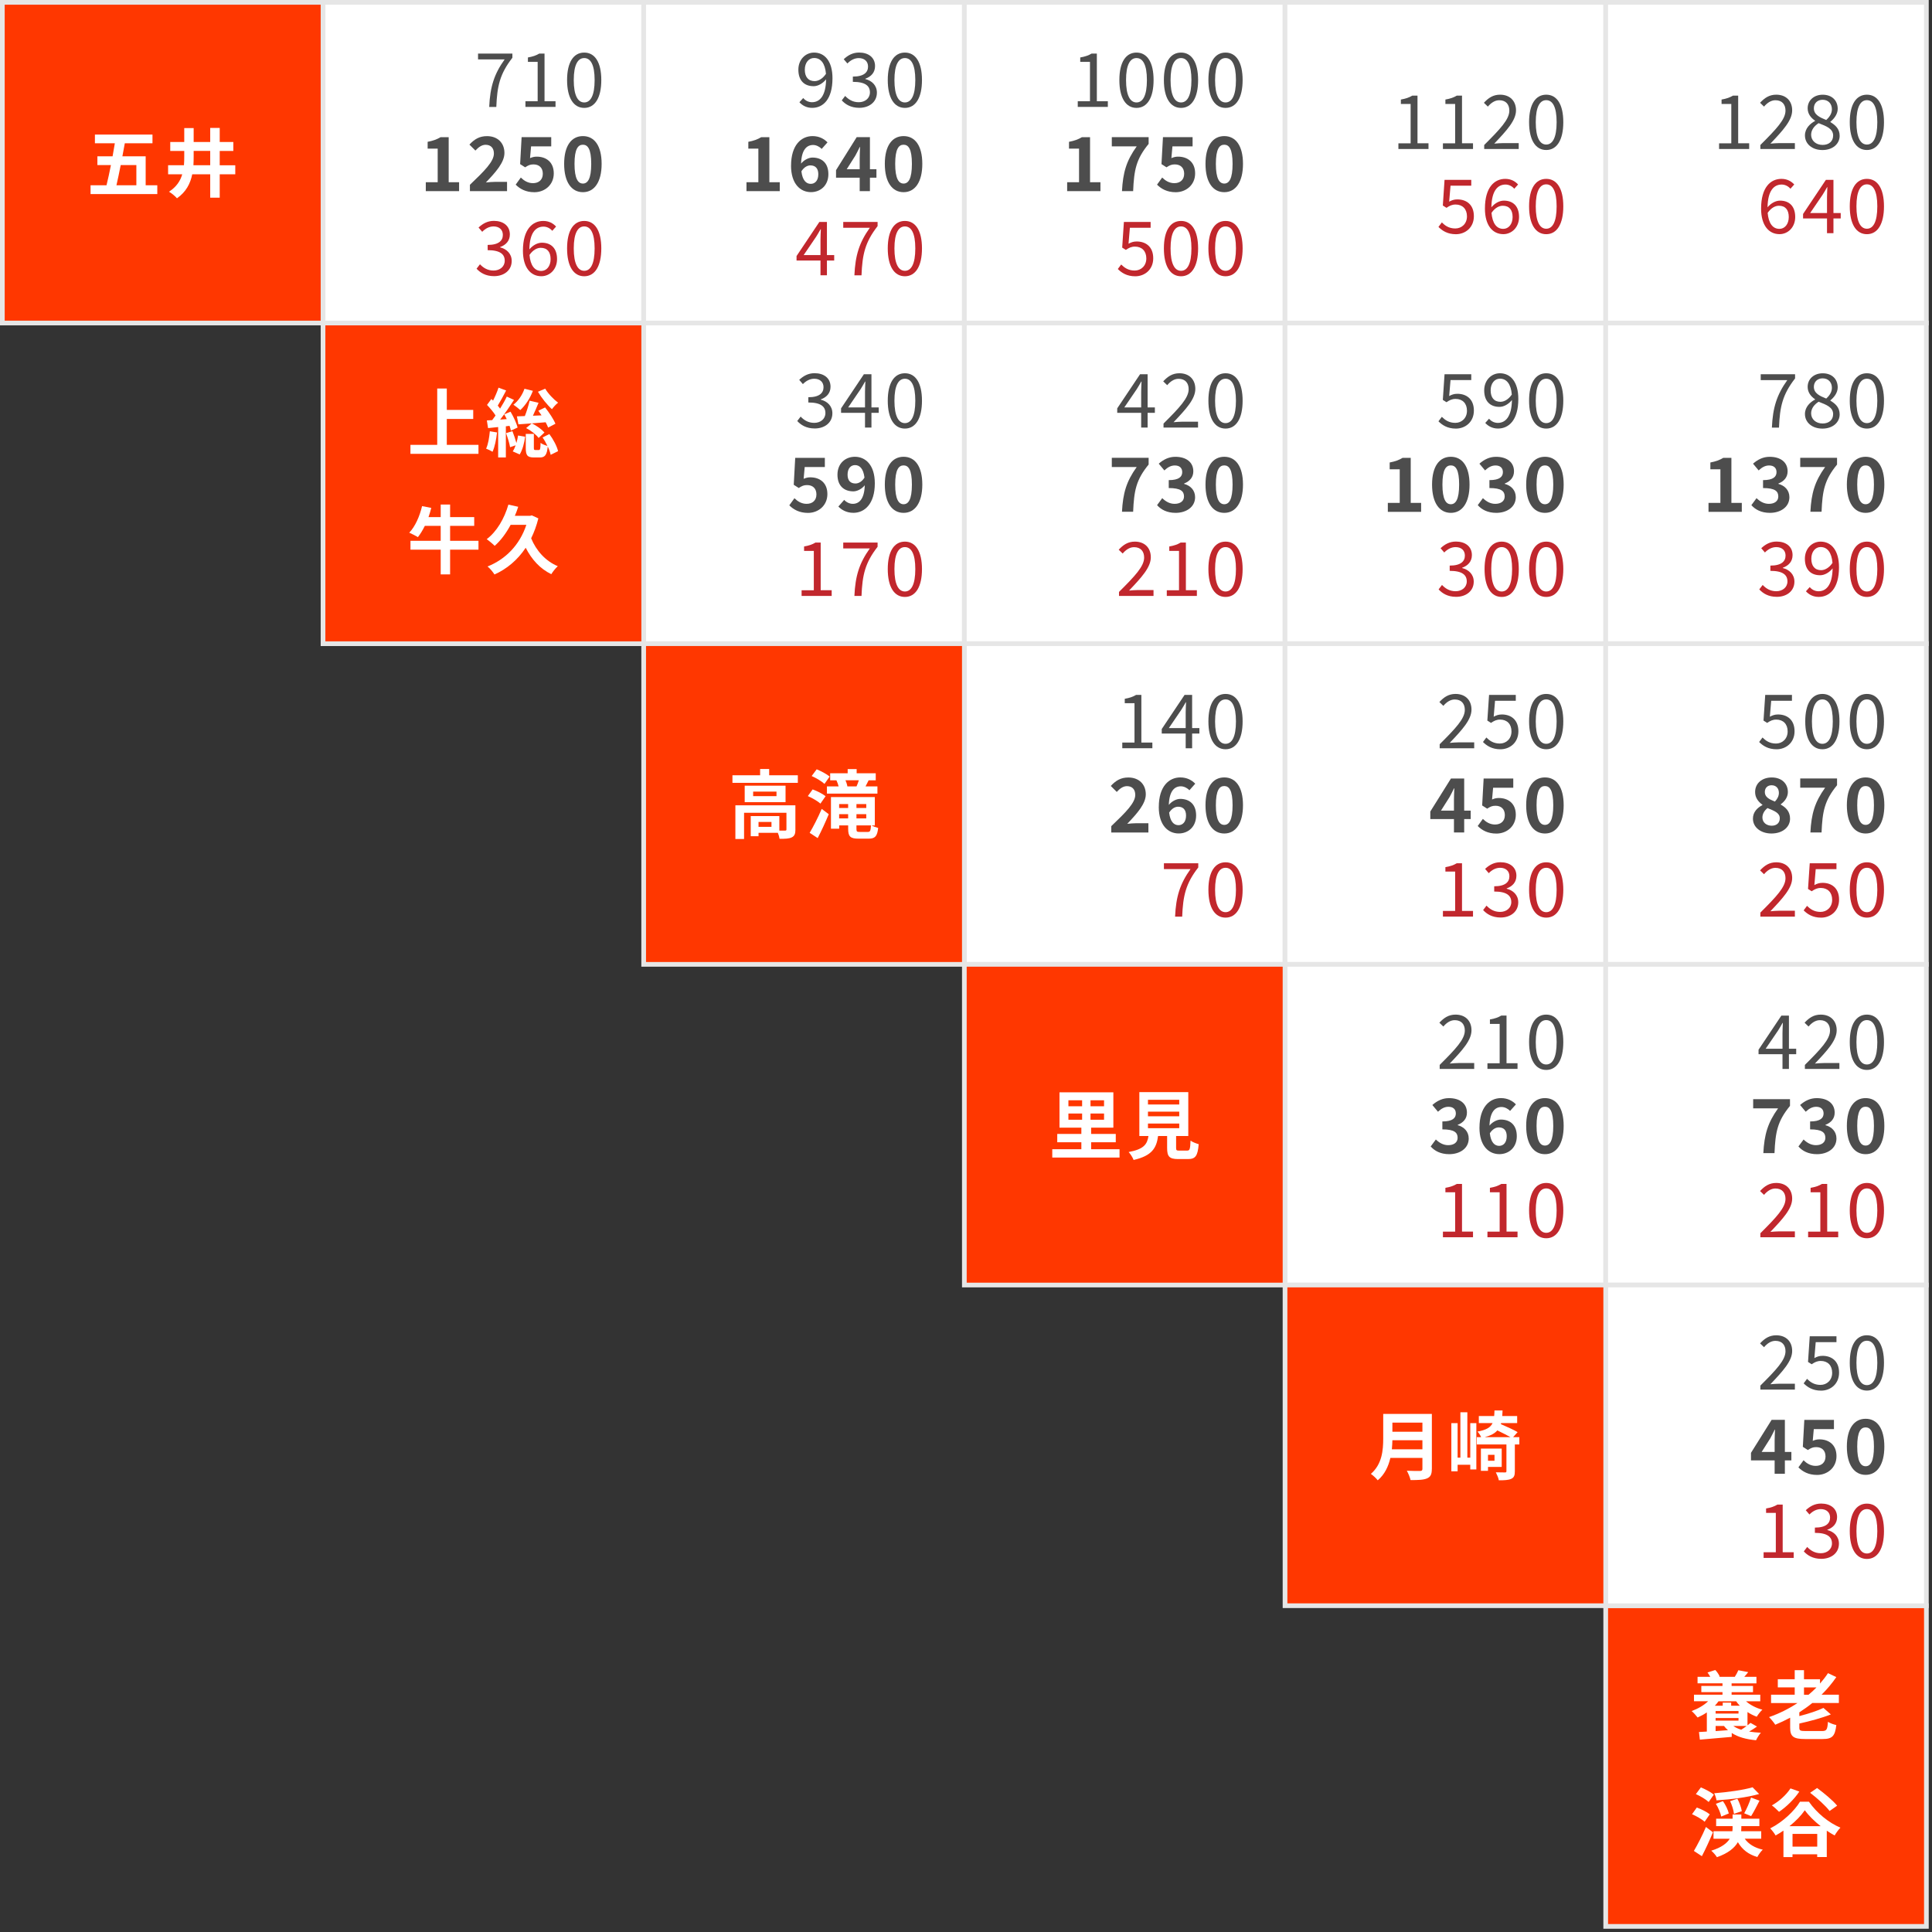 <?xml version="1.0" encoding="UTF-8"?><svg id="svg" xmlns="http://www.w3.org/2000/svg" width="585" height="585" viewBox="0 0 585 585"><rect x="0" y="0" width="585" height="585" fill="#333333" stroke="none"/><defs><style>.cls-1,.cls-2{fill:#fff;}.cls-3{fill:#c1272d;}.cls-4{fill:#4d4d4d;}.cls-5{fill:#ff3700;}.cls-5,.cls-2{stroke:#e6e6e6;stroke-miterlimit:10;stroke-width:1.42px;}</style></defs><rect class="cls-2" x="97.81" y=".71" width="97.1" height="97.1"/><rect class="cls-2" x="194.9" y=".71" width="97.1" height="97.1"/><rect class="cls-2" x="292" y=".71" width="97.1" height="97.1"/><rect class="cls-2" x="389.1" y=".71" width="97.1" height="97.1"/><rect class="cls-2" x="486.2" y=".71" width="97.1" height="97.1"/><g><path class="cls-4" d="m152.79,17.99h-8.04v-1.77h10.4v1.27c-3.81,4.89-4.62,8.59-4.87,14.89h-2.15c.27-6.1,1.5-9.95,4.67-14.39Z"/><path class="cls-4" d="m159.11,30.66h3.69v-11.92h-2.95v-1.34c1.47-.25,2.54-.63,3.44-1.18h1.59v14.43h3.33v1.72h-9.11v-1.72Z"/><path class="cls-4" d="m171.71,24.24c0-5.42,1.97-8.32,5.19-8.32s5.17,2.92,5.17,8.32-1.95,8.43-5.17,8.43-5.19-3.01-5.19-8.43Zm8.34,0c0-4.74-1.27-6.66-3.15-6.66s-3.17,1.93-3.17,6.66,1.27,6.78,3.17,6.78,3.15-2.04,3.15-6.78Z"/><path class="cls-4" d="m128.93,55.17h3.6v-10.17h-3.04v-2.06c1.68-.32,2.83-.75,3.9-1.4h2.47v13.64h3.15v2.7h-10.08v-2.7Z"/><path class="cls-4" d="m142.3,55.94c4.37-4.17,7.25-7.02,7.25-9.45,0-1.65-.91-2.65-2.52-2.65-1.22,0-2.22.82-3.08,1.75l-1.81-1.81c1.54-1.65,3.04-2.56,5.32-2.56,3.17,0,5.28,2.02,5.28,5.1,0,2.86-2.63,5.8-5.62,8.93.84-.09,1.95-.18,2.74-.18h3.67v2.81h-11.24v-1.93Z"/><path class="cls-4" d="m156.16,55.89l1.54-2.13c.95.93,2.13,1.7,3.69,1.7,1.75,0,2.97-1.02,2.97-2.85s-1.13-2.83-2.83-2.83c-1,0-1.54.25-2.52.88l-1.52-.97.45-8.16h8.97v2.79h-6.1l-.32,3.56c.68-.29,1.25-.45,2.02-.45,2.81,0,5.17,1.59,5.17,5.08s-2.76,5.69-5.87,5.69c-2.65,0-4.42-1.04-5.66-2.29Z"/><path class="cls-4" d="m170.82,49.62c0-5.53,2.24-8.41,5.69-8.41s5.66,2.9,5.66,8.41-2.22,8.57-5.66,8.57-5.69-3.01-5.69-8.57Zm8.2,0c0-4.53-1.06-5.8-2.52-5.8s-2.54,1.27-2.54,5.8,1.09,5.96,2.54,5.96,2.52-1.4,2.52-5.96Z"/><path class="cls-3" d="m144.29,81.38l1.04-1.36c.97,1.02,2.24,1.9,4.12,1.9s3.38-1.16,3.38-2.97c0-1.93-1.34-3.2-5.17-3.2v-1.59c3.42,0,4.6-1.34,4.6-3.04,0-1.56-1.09-2.56-2.81-2.56-1.34,0-2.52.68-3.44,1.63l-1.11-1.29c1.25-1.18,2.72-2.02,4.65-2.02,2.79,0,4.83,1.47,4.83,4.1,0,1.95-1.2,3.2-2.95,3.83v.09c1.95.48,3.51,1.9,3.51,4.12,0,2.88-2.38,4.6-5.33,4.6-2.61,0-4.24-1.09-5.32-2.27Z"/><path class="cls-3" d="m158.34,75.9c0-6.5,2.92-9,6.16-9,1.72,0,2.97.72,3.88,1.7l-1.16,1.29c-.66-.79-1.65-1.27-2.65-1.27-2.29,0-4.19,1.75-4.28,6.89,1.04-1.25,2.47-2.02,3.78-2.02,2.79,0,4.6,1.68,4.6,4.96,0,3.1-2.18,5.19-4.76,5.19-3.19,0-5.57-2.58-5.57-7.75Zm1.99,1.29c.27,3.15,1.52,4.85,3.56,4.85,1.61,0,2.83-1.43,2.83-3.58s-1-3.42-2.99-3.42c-1.04,0-2.31.57-3.4,2.15Z"/><path class="cls-3" d="m171.71,75.22c0-5.42,1.97-8.32,5.19-8.32s5.17,2.92,5.17,8.32-1.95,8.43-5.17,8.43-5.19-3.01-5.19-8.43Zm8.34,0c0-4.74-1.27-6.66-3.15-6.66s-3.17,1.93-3.17,6.66,1.27,6.78,3.17,6.78,3.15-2.04,3.15-6.78Z"/></g><g><path class="cls-4" d="m242.05,30.97l1.16-1.29c.63.79,1.63,1.27,2.65,1.27,2.27,0,4.19-1.77,4.28-6.93-1.04,1.29-2.47,2.08-3.78,2.08-2.81,0-4.62-1.7-4.62-5.01,0-3.08,2.18-5.17,4.76-5.17,3.19,0,5.57,2.58,5.57,7.77,0,6.48-2.92,8.97-6.14,8.97-1.72,0-2.99-.73-3.87-1.7Zm4.65-6.41c1.04,0,2.36-.66,3.4-2.2-.27-3.13-1.54-4.8-3.6-4.8-1.59,0-2.81,1.41-2.81,3.54s1,3.47,3.01,3.47Z"/><path class="cls-4" d="m254.87,30.41l1.04-1.36c.97,1.02,2.24,1.9,4.12,1.9s3.38-1.16,3.38-2.97c0-1.93-1.34-3.2-5.17-3.2v-1.59c3.42,0,4.6-1.34,4.6-3.04,0-1.56-1.09-2.56-2.81-2.56-1.34,0-2.52.68-3.44,1.63l-1.11-1.29c1.25-1.18,2.72-2.02,4.65-2.02,2.79,0,4.83,1.47,4.83,4.1,0,1.95-1.2,3.2-2.95,3.83v.09c1.95.48,3.51,1.9,3.51,4.12,0,2.88-2.38,4.6-5.33,4.6-2.61,0-4.24-1.09-5.32-2.27Z"/><path class="cls-4" d="m268.81,24.24c0-5.42,1.97-8.32,5.19-8.32s5.17,2.92,5.17,8.32-1.95,8.43-5.17,8.43-5.19-3.01-5.19-8.43Zm8.34,0c0-4.74-1.27-6.66-3.15-6.66s-3.17,1.93-3.17,6.66,1.27,6.78,3.17,6.78,3.15-2.04,3.15-6.78Z"/><path class="cls-4" d="m226.03,55.17h3.6v-10.17h-3.04v-2.06c1.68-.32,2.83-.75,3.9-1.4h2.47v13.64h3.15v2.7h-10.08v-2.7Z"/><path class="cls-4" d="m239.53,50.14c0-6.23,3.1-8.93,6.5-8.93,2.04,0,3.53.86,4.53,1.9l-1.77,1.99c-.59-.66-1.61-1.2-2.58-1.2-1.93,0-3.51,1.43-3.65,5.64.93-1.16,2.36-1.83,3.44-1.83,2.81,0,4.83,1.61,4.83,5.03s-2.4,5.44-5.28,5.44c-3.17,0-6.03-2.45-6.03-8.04Zm3.13,1.72c.32,2.76,1.45,3.81,2.83,3.81,1.27,0,2.29-.97,2.29-2.92,0-1.83-.95-2.67-2.4-2.67-.86,0-1.88.48-2.72,1.79Z"/><path class="cls-4" d="m260.31,53.81h-7.16v-2.29l6.25-9.99h4.01v9.72h1.97v2.56h-1.97v4.06h-3.1v-4.06Zm0-2.56v-3.26c0-.97.07-2.51.11-3.49h-.09c-.41.88-.86,1.72-1.34,2.63l-2.61,4.12h3.92Z"/><path class="cls-4" d="m267.92,49.62c0-5.53,2.24-8.41,5.69-8.41s5.66,2.9,5.66,8.41-2.22,8.57-5.66,8.57-5.69-3.01-5.69-8.57Zm8.2,0c0-4.53-1.06-5.8-2.52-5.8s-2.54,1.27-2.54,5.8,1.09,5.96,2.54,5.96,2.52-1.4,2.52-5.96Z"/><path class="cls-3" d="m248.44,78.89h-7.25v-1.36l6.91-10.33h2.29v10.04h2.2v1.65h-2.2v4.46h-1.95v-4.46Zm0-1.65v-4.74c0-.84.07-2.22.11-3.08h-.09c-.41.77-.86,1.47-1.34,2.27l-3.78,5.55h5.1Z"/><path class="cls-3" d="m263.37,68.97h-8.04v-1.77h10.4v1.27c-3.81,4.89-4.62,8.59-4.87,14.89h-2.15c.27-6.1,1.5-9.95,4.67-14.39Z"/><path class="cls-3" d="m268.81,75.22c0-5.42,1.97-8.32,5.19-8.32s5.17,2.92,5.17,8.32-1.95,8.43-5.17,8.43-5.19-3.01-5.19-8.43Zm8.34,0c0-4.74-1.27-6.66-3.15-6.66s-3.17,1.93-3.17,6.66,1.27,6.78,3.17,6.78,3.15-2.04,3.15-6.78Z"/></g><g><path class="cls-4" d="m326.35,30.66h3.69v-11.92h-2.95v-1.34c1.47-.25,2.54-.63,3.44-1.18h1.59v14.43h3.33v1.72h-9.11v-1.72Z"/><path class="cls-4" d="m338.94,24.24c0-5.42,1.97-8.32,5.19-8.32s5.17,2.92,5.17,8.32-1.95,8.43-5.17,8.43-5.19-3.01-5.19-8.43Zm8.34,0c0-4.74-1.27-6.66-3.15-6.66s-3.17,1.93-3.17,6.66,1.27,6.78,3.17,6.78,3.15-2.04,3.15-6.78Z"/><path class="cls-4" d="m352.42,24.24c0-5.42,1.97-8.32,5.19-8.32s5.17,2.92,5.17,8.32-1.95,8.43-5.17,8.43-5.19-3.01-5.19-8.43Zm8.34,0c0-4.74-1.27-6.66-3.15-6.66s-3.17,1.93-3.17,6.66,1.27,6.78,3.17,6.78,3.15-2.04,3.15-6.78Z"/><path class="cls-4" d="m365.9,24.24c0-5.42,1.97-8.32,5.19-8.32s5.17,2.92,5.17,8.32-1.95,8.43-5.17,8.43-5.19-3.01-5.19-8.43Zm8.34,0c0-4.74-1.27-6.66-3.15-6.66s-3.17,1.93-3.17,6.66,1.27,6.78,3.17,6.78,3.15-2.04,3.15-6.78Z"/><path class="cls-4" d="m323.13,55.17h3.6v-10.17h-3.04v-2.06c1.68-.32,2.83-.75,3.9-1.4h2.47v13.64h3.15v2.7h-10.08v-2.7Z"/><path class="cls-4" d="m344.2,44.32h-7.55v-2.79h11.15v2.04c-3.81,4.64-4.42,7.93-4.69,14.3h-3.38c.29-5.64,1.34-9.2,4.46-13.55Z"/><path class="cls-4" d="m350.36,55.89l1.54-2.13c.95.93,2.13,1.7,3.69,1.7,1.75,0,2.97-1.02,2.97-2.85s-1.13-2.83-2.83-2.83c-1,0-1.54.25-2.52.88l-1.52-.97.45-8.16h8.97v2.79h-6.1l-.32,3.56c.68-.29,1.25-.45,2.02-.45,2.81,0,5.17,1.59,5.17,5.08s-2.76,5.69-5.87,5.69c-2.65,0-4.42-1.04-5.66-2.29Z"/><path class="cls-4" d="m365.02,49.62c0-5.53,2.24-8.41,5.69-8.41s5.66,2.9,5.66,8.41-2.22,8.57-5.66,8.57-5.69-3.01-5.69-8.57Zm8.2,0c0-4.53-1.06-5.8-2.52-5.8s-2.54,1.27-2.54,5.8,1.09,5.96,2.54,5.96,2.52-1.4,2.52-5.96Z"/><path class="cls-3" d="m338.47,81.45l1.02-1.36c.95.95,2.15,1.83,4.08,1.83s3.53-1.43,3.53-3.67-1.36-3.58-3.44-3.58c-1.11,0-1.81.36-2.76,1l-1.11-.7.52-7.77h8.09v1.77h-6.28l-.41,4.83c.75-.41,1.47-.68,2.47-.68,2.76,0,5.01,1.59,5.01,5.08s-2.63,5.46-5.44,5.46c-2.58,0-4.17-1.09-5.28-2.2Z"/><path class="cls-3" d="m352.42,75.22c0-5.42,1.97-8.32,5.19-8.32s5.17,2.92,5.17,8.32-1.95,8.43-5.17,8.43-5.19-3.01-5.19-8.43Zm8.34,0c0-4.74-1.27-6.66-3.15-6.66s-3.17,1.93-3.17,6.66,1.27,6.78,3.17,6.78,3.15-2.04,3.15-6.78Z"/><path class="cls-3" d="m365.9,75.22c0-5.42,1.97-8.32,5.19-8.32s5.17,2.92,5.17,8.32-1.95,8.43-5.17,8.43-5.19-3.01-5.19-8.43Zm8.34,0c0-4.74-1.27-6.66-3.15-6.66s-3.17,1.93-3.17,6.66,1.27,6.78,3.17,6.78,3.15-2.04,3.15-6.78Z"/></g><g><path class="cls-4" d="m423.44,43.4h3.69v-11.92h-2.95v-1.34c1.47-.25,2.54-.63,3.44-1.18h1.59v14.43h3.33v1.72h-9.11v-1.72Z"/><path class="cls-4" d="m436.92,43.4h3.69v-11.92h-2.95v-1.34c1.47-.25,2.54-.63,3.44-1.18h1.59v14.43h3.33v1.72h-9.11v-1.72Z"/><path class="cls-4" d="m449.41,43.9c4.87-4.85,7.61-7.75,7.61-10.4,0-1.84-1-3.15-3.06-3.15-1.36,0-2.54.86-3.44,1.93l-1.2-1.16c1.36-1.47,2.79-2.45,4.89-2.45,2.97,0,4.83,1.88,4.83,4.74,0,3.04-2.76,6.05-6.59,10.08.86-.07,1.86-.16,2.72-.16h4.69v1.79h-10.45v-1.22Z"/><path class="cls-4" d="m463,36.99c0-5.42,1.97-8.32,5.19-8.32s5.17,2.92,5.17,8.32-1.95,8.43-5.17,8.43-5.19-3.01-5.19-8.43Zm8.34,0c0-4.74-1.27-6.66-3.15-6.66s-3.17,1.93-3.17,6.66,1.27,6.78,3.17,6.78,3.15-2.04,3.15-6.78Z"/><path class="cls-3" d="m435.56,68.71l1.02-1.36c.95.95,2.15,1.83,4.08,1.83s3.53-1.43,3.53-3.67-1.36-3.58-3.44-3.58c-1.11,0-1.81.36-2.76,1l-1.11-.7.52-7.77h8.09v1.77h-6.28l-.41,4.83c.75-.41,1.47-.68,2.47-.68,2.76,0,5.01,1.59,5.01,5.08s-2.63,5.46-5.44,5.46c-2.58,0-4.17-1.09-5.28-2.2Z"/><path class="cls-3" d="m449.63,63.16c0-6.5,2.92-9,6.16-9,1.72,0,2.97.72,3.88,1.7l-1.16,1.29c-.66-.79-1.65-1.27-2.65-1.27-2.29,0-4.19,1.75-4.28,6.89,1.04-1.25,2.47-2.02,3.78-2.02,2.79,0,4.6,1.68,4.6,4.96,0,3.1-2.18,5.19-4.76,5.19-3.19,0-5.57-2.58-5.57-7.75Zm1.99,1.29c.27,3.15,1.52,4.85,3.56,4.85,1.61,0,2.83-1.43,2.83-3.58s-1-3.42-2.99-3.42c-1.04,0-2.31.57-3.4,2.15Z"/><path class="cls-3" d="m463,62.48c0-5.42,1.97-8.32,5.19-8.32s5.17,2.92,5.17,8.32-1.95,8.43-5.17,8.43-5.19-3.01-5.19-8.43Zm8.34,0c0-4.74-1.27-6.66-3.15-6.66s-3.17,1.93-3.17,6.66,1.27,6.78,3.17,6.78,3.15-2.04,3.15-6.78Z"/></g><g><path class="cls-4" d="m520.54,43.4h3.69v-11.92h-2.95v-1.34c1.47-.25,2.54-.63,3.44-1.18h1.59v14.43h3.33v1.72h-9.11v-1.72Z"/><path class="cls-4" d="m533.03,43.9c4.87-4.85,7.61-7.75,7.61-10.4,0-1.84-1-3.15-3.06-3.15-1.36,0-2.54.86-3.44,1.93l-1.2-1.16c1.36-1.47,2.79-2.45,4.89-2.45,2.97,0,4.83,1.88,4.83,4.74,0,3.04-2.76,6.05-6.59,10.08.86-.07,1.86-.16,2.72-.16h4.69v1.79h-10.45v-1.22Z"/><path class="cls-4" d="m546.53,41c0-2.11,1.54-3.56,3.06-4.37v-.09c-1.2-.82-2.24-2.02-2.24-3.74,0-2.47,1.97-4.12,4.55-4.12,2.83,0,4.55,1.77,4.55,4.28,0,1.7-1.25,3.15-2.22,3.9v.11c1.43.86,2.81,1.99,2.81,4.15,0,2.42-2.08,4.31-5.21,4.31s-5.3-1.86-5.3-4.42Zm8.54.07c0-2.11-2.04-2.86-4.4-3.78-1.31.84-2.27,2.04-2.27,3.53,0,1.77,1.47,3.06,3.47,3.06s3.19-1.16,3.19-2.81Zm-.38-8c0-1.59-1.02-2.86-2.81-2.86-1.54,0-2.65,1.02-2.65,2.58,0,1.95,1.79,2.76,3.74,3.54,1.11-1,1.72-2.06,1.72-3.26Z"/><path class="cls-4" d="m560.1,36.99c0-5.42,1.97-8.32,5.19-8.32s5.17,2.92,5.17,8.32-1.95,8.43-5.17,8.43-5.19-3.01-5.19-8.43Zm8.34,0c0-4.74-1.27-6.66-3.15-6.66s-3.17,1.93-3.17,6.66,1.27,6.78,3.17,6.78,3.15-2.04,3.15-6.78Z"/><path class="cls-3" d="m533.25,63.16c0-6.5,2.92-9,6.16-9,1.72,0,2.97.72,3.88,1.7l-1.16,1.29c-.66-.79-1.65-1.27-2.65-1.27-2.29,0-4.19,1.75-4.28,6.89,1.04-1.25,2.47-2.02,3.78-2.02,2.79,0,4.6,1.68,4.6,4.96,0,3.1-2.18,5.19-4.76,5.19-3.19,0-5.57-2.58-5.57-7.75Zm1.99,1.29c.27,3.15,1.52,4.85,3.56,4.85,1.61,0,2.83-1.43,2.83-3.58s-1-3.42-2.99-3.42c-1.04,0-2.31.57-3.4,2.15Z"/><path class="cls-3" d="m553.21,66.15h-7.25v-1.36l6.91-10.33h2.29v10.04h2.2v1.65h-2.2v4.46h-1.95v-4.46Zm0-1.65v-4.74c0-.84.07-2.22.11-3.08h-.09c-.41.77-.86,1.47-1.34,2.27l-3.78,5.55h5.1Z"/><path class="cls-3" d="m560.1,62.48c0-5.42,1.97-8.32,5.19-8.32s5.17,2.92,5.17,8.32-1.95,8.43-5.17,8.43-5.19-3.01-5.19-8.43Zm8.34,0c0-4.74-1.27-6.66-3.15-6.66s-3.17,1.93-3.17,6.66,1.27,6.78,3.17,6.78,3.15-2.04,3.15-6.78Z"/></g><rect class="cls-2" x="194.9" y="97.81" width="97.1" height="97.1"/><rect class="cls-2" x="292" y="97.81" width="97.1" height="97.1"/><rect class="cls-2" x="389.1" y="97.81" width="97.1" height="97.1"/><rect class="cls-2" x="486.2" y="97.81" width="97.1" height="97.1"/><rect class="cls-5" x="486.2" y="486.2" width="97.1" height="97.1"/><g><path class="cls-1" d="m528.68,515.14c1.31,1.13,3.08,2.06,4.96,2.54-.57.52-1.31,1.47-1.7,2.13-.97-.34-1.93-.82-2.81-1.41v4.03c.34-.27.66-.52.91-.75l1.97,1.11c-.75.54-1.59,1.06-2.38,1.52,1.09.18,2.29.29,3.56.36-.5.54-1.13,1.56-1.47,2.27-3.04-.29-5.48-.97-7.36-2.2v1.18c-3.42.32-7,.63-9.65.84l-.27-2.31c.7-.02,1.5-.07,2.38-.14v-5.8c-.88.61-1.84,1.11-2.79,1.54-.39-.52-1.27-1.5-1.81-1.95,1.9-.7,3.69-1.72,4.99-2.97h-4.28v-1.99h8.63v-.77h-6.41v-1.88h6.41v-.79h-7.55v-1.97h3.85c-.25-.45-.54-.93-.84-1.31l2.36-.75c.54.54,1.09,1.38,1.34,1.97l-.25.09h4.92l-.09-.02c.38-.59.84-1.43,1.06-1.97l2.99.57c-.41.54-.82,1.02-1.2,1.43h3.69v1.97h-7.52v.79h6.48v1.88h-6.48v.77h8.68v1.99h-4.31Zm-8.32,0c-.32.48-.7.91-1.11,1.34h2.38v-.93h2.56v.93h2.61c-.41-.43-.77-.86-1.11-1.34h-5.33Zm6.05,2.95h-6.93v.77h6.93v-.77Zm0,2.9v-.77h-6.93v.77h6.93Zm-3.19,2.9c-.45-.38-.84-.79-1.2-1.27h-2.54v1.54l3.74-.27Zm1.63-1.27c.66.48,1.47.84,2.38,1.13.57-.34,1.13-.75,1.65-1.13h-4.03Z"/><path class="cls-1" d="m548.73,515.68c-1.25,1.02-2.56,1.93-3.9,2.81v1.13c2.74-.7,5.51-1.61,7.3-2.47l2.24,1.97c-2.76,1.09-6.3,2.04-9.54,2.76v1.25c0,.88.27,1.02,1.93,1.02h4.92c1.41,0,1.65-.41,1.81-2.79.63.41,1.79.84,2.54.97-.39,3.35-1.2,4.24-4.15,4.24h-5.32c-3.54,0-4.51-.77-4.51-3.42v-3.04c-1.47.79-2.99,1.5-4.51,2.13-.39-.63-1.31-1.75-1.88-2.31,3.06-1.06,5.96-2.51,8.61-4.26h-8v-2.52h7.16v-2.22h-5.12v-2.47h5.12v-2.74h2.81v2.74h4.85v1.31c.88-1,1.7-2.06,2.42-3.15l2.52,1.2c-1.31,1.9-2.81,3.69-4.46,5.32h5.23v2.52h-8.07Zm-2.49-2.52h1.38c.86-.7,1.65-1.45,2.4-2.22h-3.78v2.22Z"/><path class="cls-1" d="m516.15,551.62c-.79-.75-2.47-1.7-3.81-2.29l1.45-2.02c1.34.48,3.06,1.34,3.92,2.06l-1.56,2.24Zm2.52,3.19c-1,2.42-2.2,5.03-3.35,7.23l-2.42-1.59c1.04-1.75,2.52-4.6,3.65-7.25l2.13,1.61Zm-1.29-9.18c-.82-.77-2.52-1.79-3.88-2.38l1.52-2.04c1.31.54,3.06,1.45,3.92,2.2l-1.56,2.22Zm10.92,11.13c1.16,1.63,3.01,2.76,5.46,3.31-.57.52-1.29,1.52-1.65,2.22-2.72-.77-4.62-2.31-5.89-4.49-1,1.72-2.88,3.33-6.34,4.55-.34-.57-1.11-1.47-1.72-1.97,3.13-.97,4.76-2.27,5.6-3.62h-4.92v-2.27h5.71c.05-.36.07-.73.07-1.07v-.48h-4.98v-2.24h4.98v-1.29h2.65v1.29h5.46v2.24h-5.46v.52c0,.34-.02.68-.05,1.02h6.07v2.27h-4.98Zm4.37-13.55c-3.63,1.04-8.61,1.65-12.92,1.93-.09-.61-.41-1.61-.7-2.15,4.15-.34,8.84-.97,11.62-1.81l1.99,2.04Zm-11.49,6.84c-.2-1.07-.88-2.67-1.63-3.88l2.15-.79c.79,1.11,1.52,2.63,1.77,3.72l-2.29.95Zm3.85-.82c-.09-1.06-.59-2.65-1.16-3.85l2.2-.73c.63,1.13,1.18,2.72,1.34,3.76l-2.38.82Zm3.1-.18c.73-1.25,1.61-3.26,2.08-4.76l2.56.95c-.84,1.65-1.77,3.47-2.54,4.67l-2.11-.86Z"/><path class="cls-1" d="m547.73,545.55c2.38,3.42,6,6.37,9.54,7.86-.66.68-1.27,1.54-1.75,2.36-.79-.43-1.59-.91-2.38-1.45v7.98h-2.9v-.82h-7.48v.84h-2.74v-8.02c-.77.54-1.56,1.02-2.38,1.47-.34-.63-1.09-1.59-1.63-2.15,3.76-1.88,7.34-5.28,9.02-8.07h2.7Zm-2.9-3.08c-1.56,2.36-4.01,4.71-6.14,6.14-.48-.52-1.56-1.5-2.18-1.95,2.15-1.18,4.37-3.17,5.64-5.14l2.67.95Zm6.46,10.49c-1.93-1.52-3.67-3.24-4.8-4.83-1.09,1.59-2.72,3.29-4.65,4.83h9.45Zm-1.04,6.19v-3.85h-7.48v3.85h7.48Zm3.74-10.79c-1.18-1.56-3.76-3.9-5.89-5.51l2.11-1.45c2.06,1.52,4.76,3.74,6.07,5.35l-2.29,1.61Z"/></g><rect class="cls-5" x="97.81" y="97.81" width="97.1" height="97.1"/><g><path class="cls-1" d="m144.88,134.7v2.72h-20.6v-2.72h8.11v-17.06h2.9v6.48h8v2.74h-8v7.84h9.58Z"/><path class="cls-1" d="m150.5,130.94c-.23,2.15-.7,4.4-1.36,5.85-.45-.29-1.43-.75-1.95-.95.63-1.31.95-3.35,1.13-5.26l2.18.36Zm2.67-1.88v9.45h-2.33v-9.2l-3.06.32-.36-2.33,1.61-.09c.34-.43.68-.91,1.02-1.4-.61-1.02-1.68-2.24-2.58-3.2l1.31-1.79c.18.16.34.32.52.48.63-1.25,1.27-2.74,1.65-3.92l2.31.86c-.79,1.54-1.75,3.29-2.54,4.58.25.29.5.61.7.91.79-1.27,1.52-2.54,2.04-3.65l2.18,1.02c-1.25,1.9-2.76,4.15-4.19,5.94l1.99-.14c-.25-.52-.5-1-.75-1.45l1.9-.79c.91,1.54,1.84,3.51,2.13,4.8l-2.02.93c-.09-.43-.23-.91-.41-1.45l-1.13.14Zm1.99,1.5c.45,1.11.91,2.49,1.2,3.58.23-.75.39-1.54.5-2.27l2.15.36c-.23,1.84-.79,3.99-1.65,5.37l-2.11-.93c.34-.48.63-1.11.88-1.83l-1.68.57c-.18-1.13-.73-2.9-1.22-4.26l1.93-.59Zm6.19-12.21c-.84,2.27-2.29,4.44-3.81,5.82-.48-.45-1.5-1.25-2.08-1.63,1.47-1.13,2.7-2.95,3.35-4.83l2.54.63Zm4.62,11.12c-.16-.45-.43-1.02-.75-1.61-2.95.25-5.98.48-8.25.63l-.45-2.42c.7-.02,1.52-.04,2.4-.09.57-1.43,1.13-3.26,1.45-4.65l2.7.63c-.54,1.29-1.13,2.7-1.7,3.92l2.61-.11c-.32-.5-.66-.97-.97-1.4l2.04-1c1.2,1.5,2.56,3.53,3.13,4.94l-2.2,1.16Zm.36,1.95c1.2,1.61,2.31,3.69,2.65,5.19l-2.24,1.11c-.14-.7-.45-1.61-.88-2.51-.25,2.63-.91,3.31-2.4,3.31h-1.79c-2.06,0-2.47-.72-2.47-2.92v-4.21h2.45v4.19c0,.61.07.68.45.68h1.04c.41,0,.5-.25.54-2.17.43.38,1.4.75,2.08.93-.43-.88-.93-1.79-1.47-2.56l2.04-1.02Zm-5.32-3.22c1.47.66,3.04,1.83,3.85,2.76l-1.77,1.65c-.77-1.04-2.36-2.27-3.78-2.99l1.7-1.43Zm4.08-10.51c.88,1.52,2.54,3.24,3.9,4.24-.61.45-1.43,1.36-1.86,1.97-1.43-1.27-3.19-3.47-4.24-5.28l2.2-.93Z"/><path class="cls-1" d="m144.88,166.43h-8.59v7.5h-2.85v-7.5h-9.15v-2.67h9.15v-4.53h-4.8c-.66,1.31-1.36,2.49-2.11,3.42-.59-.39-1.9-1.04-2.61-1.36,1.77-1.83,3.15-4.94,3.88-8.04l2.79.54c-.25.95-.52,1.88-.84,2.79h3.69v-3.81h2.85v3.81h7.3v2.65h-7.3v4.53h8.59v2.67Z"/><path class="cls-1" d="m163.01,156.96c-.54,2.2-1.29,4.21-2.18,6.03,1.52,3.72,4.35,6.91,8.07,8.45-.66.57-1.54,1.7-1.97,2.42-3.42-1.65-5.94-4.46-7.75-8-2.49,3.76-5.8,6.46-9.45,8.09-.43-.68-1.43-1.93-2.11-2.42,5.39-2.15,9.7-6.41,11.76-12.62h-4.76c-1.36,2.56-3.01,4.76-4.83,6.37-.5-.52-1.72-1.54-2.42-2.02,3.04-2.29,5.33-6.19,6.57-10.47l2.97.66c-.29.95-.63,1.84-1.02,2.74h4.62l.52-.14,1.97.91Z"/></g><g><path class="cls-4" d="m241.39,127.5l1.04-1.36c.97,1.02,2.24,1.9,4.12,1.9s3.38-1.16,3.38-2.97c0-1.93-1.34-3.2-5.17-3.2v-1.59c3.42,0,4.6-1.34,4.6-3.04,0-1.56-1.09-2.56-2.81-2.56-1.34,0-2.52.68-3.44,1.63l-1.11-1.29c1.25-1.18,2.72-2.02,4.65-2.02,2.79,0,4.83,1.47,4.83,4.1,0,1.95-1.2,3.2-2.95,3.83v.09c1.95.48,3.51,1.9,3.51,4.12,0,2.88-2.38,4.6-5.33,4.6-2.61,0-4.24-1.09-5.32-2.27Z"/><path class="cls-4" d="m261.92,125.01h-7.25v-1.36l6.91-10.33h2.29v10.04h2.2v1.65h-2.2v4.46h-1.95v-4.46Zm0-1.65v-4.74c0-.84.07-2.22.11-3.08h-.09c-.41.77-.86,1.47-1.34,2.27l-3.78,5.55h5.1Z"/><path class="cls-4" d="m268.81,121.34c0-5.42,1.97-8.32,5.19-8.32s5.17,2.92,5.17,8.32-1.95,8.43-5.17,8.43-5.19-3.01-5.19-8.43Zm8.34,0c0-4.74-1.27-6.66-3.15-6.66s-3.17,1.93-3.17,6.66,1.27,6.78,3.17,6.78,3.15-2.04,3.15-6.78Z"/><path class="cls-4" d="m239.01,152.99l1.54-2.13c.95.93,2.13,1.7,3.69,1.7,1.75,0,2.97-1.02,2.97-2.85s-1.13-2.83-2.83-2.83c-1,0-1.54.25-2.52.88l-1.52-.97.45-8.16h8.97v2.79h-6.1l-.32,3.56c.68-.29,1.25-.45,2.02-.45,2.81,0,5.17,1.59,5.17,5.08s-2.76,5.69-5.87,5.69c-2.65,0-4.42-1.04-5.66-2.29Z"/><path class="cls-4" d="m253.85,153.38l1.77-2.02c.59.68,1.61,1.2,2.58,1.2,1.93,0,3.51-1.4,3.65-5.62-.93,1.16-2.36,1.84-3.44,1.84-2.81,0-4.83-1.63-4.83-5.05s2.4-5.42,5.28-5.42c3.17,0,6.03,2.42,6.03,8.04,0,6.23-3.1,8.93-6.48,8.93-2.06,0-3.58-.88-4.55-1.9Zm5.19-6.98c.88,0,1.95-.52,2.72-1.79-.34-2.74-1.47-3.78-2.85-3.78-1.25,0-2.27.95-2.27,2.9,0,1.84.93,2.67,2.4,2.67Z"/><path class="cls-4" d="m267.92,146.72c0-5.53,2.24-8.41,5.69-8.41s5.66,2.9,5.66,8.41-2.22,8.57-5.66,8.57-5.69-3.01-5.69-8.57Zm8.2,0c0-4.53-1.06-5.8-2.52-5.8s-2.54,1.27-2.54,5.8,1.09,5.96,2.54,5.96,2.52-1.4,2.52-5.96Z"/><path class="cls-3" d="m242.73,178.73h3.69v-11.92h-2.95v-1.34c1.47-.25,2.54-.63,3.44-1.18h1.59v14.43h3.33v1.72h-9.11v-1.72Z"/><path class="cls-3" d="m263.37,166.06h-8.04v-1.77h10.4v1.27c-3.81,4.89-4.62,8.59-4.87,14.89h-2.15c.27-6.1,1.5-9.95,4.67-14.39Z"/><path class="cls-3" d="m268.81,172.32c0-5.42,1.97-8.32,5.19-8.32s5.17,2.92,5.17,8.32-1.95,8.43-5.17,8.43-5.19-3.01-5.19-8.43Zm8.34,0c0-4.74-1.27-6.66-3.15-6.66s-3.17,1.93-3.17,6.66,1.27,6.78,3.17,6.78,3.15-2.04,3.15-6.78Z"/></g><g><path class="cls-4" d="m345.54,125.01h-7.25v-1.36l6.91-10.33h2.29v10.04h2.2v1.65h-2.2v4.46h-1.95v-4.46Zm0-1.65v-4.74c0-.84.07-2.22.11-3.08h-.09c-.41.77-.86,1.47-1.34,2.27l-3.78,5.55h5.1Z"/><path class="cls-4" d="m352.31,128.25c4.87-4.85,7.61-7.75,7.61-10.4,0-1.84-1-3.15-3.06-3.15-1.36,0-2.54.86-3.44,1.93l-1.2-1.16c1.36-1.47,2.79-2.45,4.89-2.45,2.97,0,4.83,1.88,4.83,4.74,0,3.04-2.76,6.05-6.59,10.08.86-.07,1.86-.16,2.72-.16h4.69v1.79h-10.45v-1.22Z"/><path class="cls-4" d="m365.9,121.34c0-5.42,1.97-8.32,5.19-8.32s5.17,2.92,5.17,8.32-1.95,8.43-5.17,8.43-5.19-3.01-5.19-8.43Zm8.34,0c0-4.74-1.27-6.66-3.15-6.66s-3.17,1.93-3.17,6.66,1.27,6.78,3.17,6.78,3.15-2.04,3.15-6.78Z"/><path class="cls-4" d="m344.2,141.41h-7.55v-2.79h11.15v2.04c-3.81,4.64-4.42,7.93-4.69,14.3h-3.38c.29-5.64,1.34-9.2,4.46-13.55Z"/><path class="cls-4" d="m350.36,152.95l1.56-2.11c1,.97,2.22,1.72,3.74,1.72,1.7,0,2.85-.82,2.85-2.22,0-1.59-.97-2.56-4.62-2.56v-2.4c3.08,0,4.08-1.02,4.08-2.42,0-1.27-.82-2.02-2.24-2.02-1.2,0-2.18.57-3.17,1.5l-1.7-2.04c1.45-1.27,3.06-2.08,5.03-2.08,3.24,0,5.44,1.59,5.44,4.4,0,1.77-1.04,2.99-2.79,3.69v.11c1.88.5,3.33,1.88,3.33,4.03,0,2.99-2.7,4.74-5.89,4.74-2.65,0-4.44-1-5.62-2.33Z"/><path class="cls-4" d="m365.02,146.72c0-5.53,2.24-8.41,5.69-8.41s5.66,2.9,5.66,8.41-2.22,8.57-5.66,8.57-5.69-3.01-5.69-8.57Zm8.2,0c0-4.53-1.06-5.8-2.52-5.8s-2.54,1.27-2.54,5.8,1.09,5.96,2.54,5.96,2.52-1.4,2.52-5.96Z"/><path class="cls-3" d="m338.83,179.23c4.87-4.85,7.61-7.75,7.61-10.4,0-1.84-1-3.15-3.06-3.15-1.36,0-2.54.86-3.44,1.93l-1.2-1.16c1.36-1.47,2.79-2.45,4.89-2.45,2.97,0,4.83,1.88,4.83,4.74,0,3.04-2.76,6.05-6.59,10.08.86-.07,1.86-.16,2.72-.16h4.69v1.79h-10.45v-1.22Z"/><path class="cls-3" d="m353.31,178.73h3.69v-11.92h-2.95v-1.34c1.47-.25,2.54-.63,3.44-1.18h1.59v14.43h3.33v1.72h-9.11v-1.72Z"/><path class="cls-3" d="m365.9,172.32c0-5.42,1.97-8.32,5.19-8.32s5.17,2.92,5.17,8.32-1.95,8.43-5.17,8.43-5.19-3.01-5.19-8.43Zm8.34,0c0-4.74-1.27-6.66-3.15-6.66s-3.17,1.93-3.17,6.66,1.27,6.78,3.17,6.78,3.15-2.04,3.15-6.78Z"/></g><g><path class="cls-4" d="m435.56,127.57l1.02-1.36c.95.95,2.15,1.83,4.08,1.83s3.53-1.43,3.53-3.67-1.36-3.58-3.44-3.58c-1.11,0-1.81.36-2.76,1l-1.11-.7.52-7.77h8.09v1.77h-6.28l-.41,4.83c.75-.41,1.47-.68,2.47-.68,2.76,0,5.01,1.59,5.01,5.08s-2.63,5.46-5.44,5.46c-2.58,0-4.17-1.09-5.28-2.2Z"/><path class="cls-4" d="m449.72,128.07l1.16-1.29c.63.79,1.63,1.27,2.65,1.27,2.27,0,4.19-1.77,4.28-6.93-1.04,1.29-2.47,2.08-3.78,2.08-2.81,0-4.62-1.7-4.62-5.01,0-3.08,2.18-5.17,4.76-5.17,3.19,0,5.57,2.58,5.57,7.77,0,6.48-2.92,8.97-6.14,8.97-1.72,0-2.99-.73-3.87-1.7Zm4.65-6.41c1.04,0,2.36-.66,3.4-2.2-.27-3.13-1.54-4.8-3.6-4.8-1.59,0-2.81,1.41-2.81,3.54s1,3.47,3.01,3.47Z"/><path class="cls-4" d="m463,121.34c0-5.42,1.97-8.32,5.19-8.32s5.17,2.92,5.17,8.32-1.95,8.43-5.17,8.43-5.19-3.01-5.19-8.43Zm8.34,0c0-4.74-1.27-6.66-3.15-6.66s-3.17,1.93-3.17,6.66,1.27,6.78,3.17,6.78,3.15-2.04,3.15-6.78Z"/><path class="cls-4" d="m420.23,152.27h3.6v-10.17h-3.04v-2.06c1.68-.32,2.83-.75,3.9-1.4h2.47v13.64h3.15v2.7h-10.08v-2.7Z"/><path class="cls-4" d="m433.62,146.72c0-5.53,2.24-8.41,5.69-8.41s5.66,2.9,5.66,8.41-2.22,8.57-5.66,8.57-5.69-3.01-5.69-8.57Zm8.2,0c0-4.53-1.06-5.8-2.52-5.8s-2.54,1.27-2.54,5.8,1.09,5.96,2.54,5.96,2.52-1.4,2.52-5.96Z"/><path class="cls-4" d="m447.46,152.95l1.56-2.11c1,.97,2.22,1.72,3.74,1.72,1.7,0,2.85-.82,2.85-2.22,0-1.59-.97-2.56-4.62-2.56v-2.4c3.08,0,4.08-1.02,4.08-2.42,0-1.27-.82-2.02-2.24-2.02-1.2,0-2.18.57-3.17,1.5l-1.7-2.04c1.45-1.27,3.06-2.08,5.03-2.08,3.24,0,5.44,1.59,5.44,4.4,0,1.77-1.04,2.99-2.79,3.69v.11c1.88.5,3.33,1.88,3.33,4.03,0,2.99-2.7,4.74-5.89,4.74-2.65,0-4.44-1-5.62-2.33Z"/><path class="cls-4" d="m462.12,146.72c0-5.53,2.24-8.41,5.69-8.41s5.66,2.9,5.66,8.41-2.22,8.57-5.66,8.57-5.69-3.01-5.69-8.57Zm8.2,0c0-4.53-1.06-5.8-2.52-5.8s-2.54,1.27-2.54,5.8,1.09,5.96,2.54,5.96,2.52-1.4,2.52-5.96Z"/><path class="cls-3" d="m435.59,178.48l1.04-1.36c.97,1.02,2.24,1.9,4.12,1.9s3.38-1.16,3.38-2.97c0-1.93-1.34-3.2-5.17-3.2v-1.59c3.42,0,4.6-1.34,4.6-3.04,0-1.56-1.09-2.56-2.81-2.56-1.34,0-2.52.68-3.44,1.63l-1.11-1.29c1.25-1.18,2.72-2.02,4.65-2.02,2.79,0,4.83,1.47,4.83,4.1,0,1.95-1.2,3.2-2.95,3.83v.09c1.95.48,3.51,1.9,3.51,4.12,0,2.88-2.38,4.6-5.33,4.6-2.61,0-4.24-1.09-5.32-2.27Z"/><path class="cls-3" d="m449.52,172.32c0-5.42,1.97-8.32,5.19-8.32s5.17,2.92,5.17,8.32-1.95,8.43-5.17,8.43-5.19-3.01-5.19-8.43Zm8.34,0c0-4.74-1.27-6.66-3.15-6.66s-3.17,1.93-3.17,6.66,1.27,6.78,3.17,6.78,3.15-2.04,3.15-6.78Z"/><path class="cls-3" d="m463,172.32c0-5.42,1.97-8.32,5.19-8.32s5.17,2.92,5.17,8.32-1.95,8.43-5.17,8.43-5.19-3.01-5.19-8.43Zm8.34,0c0-4.74-1.27-6.66-3.15-6.66s-3.17,1.93-3.17,6.66,1.27,6.78,3.17,6.78,3.15-2.04,3.15-6.78Z"/></g><g><path class="cls-4" d="m541.18,115.09h-8.04v-1.77h10.4v1.27c-3.81,4.89-4.62,8.59-4.87,14.89h-2.15c.27-6.1,1.5-9.95,4.67-14.39Z"/><path class="cls-4" d="m546.53,125.35c0-2.11,1.54-3.56,3.06-4.37v-.09c-1.2-.82-2.24-2.02-2.24-3.74,0-2.47,1.97-4.12,4.55-4.12,2.83,0,4.55,1.77,4.55,4.28,0,1.7-1.25,3.15-2.22,3.9v.11c1.43.86,2.81,1.99,2.81,4.15,0,2.42-2.08,4.31-5.21,4.31s-5.3-1.86-5.3-4.42Zm8.54.07c0-2.11-2.04-2.86-4.4-3.78-1.31.84-2.27,2.04-2.27,3.53,0,1.77,1.47,3.06,3.47,3.06s3.19-1.16,3.19-2.81Zm-.38-8c0-1.59-1.02-2.86-2.81-2.86-1.54,0-2.65,1.02-2.65,2.58,0,1.95,1.79,2.76,3.74,3.54,1.11-1,1.72-2.06,1.72-3.26Z"/><path class="cls-4" d="m560.1,121.34c0-5.42,1.97-8.32,5.19-8.32s5.17,2.92,5.17,8.32-1.95,8.43-5.17,8.43-5.19-3.01-5.19-8.43Zm8.34,0c0-4.74-1.27-6.66-3.15-6.66s-3.17,1.93-3.17,6.66,1.27,6.78,3.17,6.78,3.15-2.04,3.15-6.78Z"/><path class="cls-4" d="m517.33,152.27h3.6v-10.17h-3.04v-2.06c1.68-.32,2.83-.75,3.9-1.4h2.47v13.64h3.15v2.7h-10.08v-2.7Z"/><path class="cls-4" d="m530.31,152.95l1.56-2.11c1,.97,2.22,1.72,3.74,1.72,1.7,0,2.85-.82,2.85-2.22,0-1.59-.97-2.56-4.62-2.56v-2.4c3.08,0,4.08-1.02,4.08-2.42,0-1.27-.82-2.02-2.24-2.02-1.2,0-2.18.57-3.17,1.5l-1.7-2.04c1.45-1.27,3.06-2.08,5.03-2.08,3.24,0,5.44,1.59,5.44,4.4,0,1.77-1.04,2.99-2.79,3.69v.11c1.88.5,3.33,1.88,3.33,4.03,0,2.99-2.7,4.74-5.89,4.74-2.65,0-4.44-1-5.62-2.33Z"/><path class="cls-4" d="m552.65,141.41h-7.55v-2.79h11.15v2.04c-3.81,4.64-4.42,7.93-4.69,14.3h-3.38c.29-5.64,1.34-9.2,4.46-13.55Z"/><path class="cls-4" d="m559.22,146.72c0-5.53,2.24-8.41,5.69-8.41s5.66,2.9,5.66,8.41-2.22,8.57-5.66,8.57-5.69-3.01-5.69-8.57Zm8.2,0c0-4.53-1.06-5.8-2.52-5.8s-2.54,1.27-2.54,5.8,1.09,5.96,2.54,5.96,2.52-1.4,2.52-5.96Z"/><path class="cls-3" d="m532.69,178.48l1.04-1.36c.97,1.02,2.24,1.9,4.12,1.9s3.38-1.16,3.38-2.97c0-1.93-1.34-3.2-5.17-3.2v-1.59c3.42,0,4.6-1.34,4.6-3.04,0-1.56-1.09-2.56-2.81-2.56-1.34,0-2.52.68-3.44,1.63l-1.11-1.29c1.25-1.18,2.72-2.02,4.65-2.02,2.79,0,4.83,1.47,4.83,4.1,0,1.95-1.2,3.2-2.95,3.83v.09c1.95.48,3.51,1.9,3.51,4.12,0,2.88-2.38,4.6-5.33,4.6-2.61,0-4.24-1.09-5.32-2.27Z"/><path class="cls-3" d="m546.82,179.05l1.16-1.29c.63.79,1.63,1.27,2.65,1.27,2.27,0,4.19-1.77,4.28-6.93-1.04,1.29-2.47,2.08-3.78,2.08-2.81,0-4.62-1.7-4.62-5.01,0-3.08,2.18-5.17,4.76-5.17,3.19,0,5.57,2.58,5.57,7.77,0,6.48-2.92,8.97-6.14,8.97-1.72,0-2.99-.73-3.87-1.7Zm4.65-6.41c1.04,0,2.36-.66,3.4-2.2-.27-3.13-1.54-4.8-3.6-4.8-1.59,0-2.81,1.41-2.81,3.54s1,3.47,3.01,3.47Z"/><path class="cls-3" d="m560.1,172.32c0-5.42,1.97-8.32,5.19-8.32s5.17,2.92,5.17,8.32-1.95,8.43-5.17,8.43-5.19-3.01-5.19-8.43Zm8.34,0c0-4.74-1.27-6.66-3.15-6.66s-3.17,1.93-3.17,6.66,1.27,6.78,3.17,6.78,3.15-2.04,3.15-6.78Z"/></g><rect class="cls-2" x="292" y="194.9" width="97.1" height="97.1"/><rect class="cls-2" x="389.1" y="194.9" width="97.1" height="97.1"/><rect class="cls-2" x="486.2" y="194.9" width="97.1" height="97.1"/><rect class="cls-5" x="194.9" y="194.9" width="97.1" height="97.1"/><g><path class="cls-1" d="m241.58,234.75v2.29h-19.8v-2.29h8.38v-1.9h2.74v1.9h8.68Zm-.73,16.43c0,1.25-.25,1.97-1.13,2.38-.84.41-2.04.43-3.67.43-.07-.52-.27-1.22-.52-1.81h-5.85v1.02h-2.36v-6.09h8.66v4.4c.77.02,1.47.02,1.72,0,.34-.02.43-.09.43-.36v-5.05h-12.83v7.95h-2.63v-10.2h18.17v7.34Zm-2.99-13.28v4.99h-12.37v-4.99h12.37Zm-2.74,1.79h-7.07v1.38h7.07v-1.38Zm-1.52,9.2h-3.92v1.47h3.92v-1.47Z"/><path class="cls-1" d="m248.42,243.34c-.79-.75-2.47-1.7-3.81-2.29l1.45-2.02c1.34.48,3.06,1.34,3.92,2.06l-1.56,2.24Zm-3.26,8.84c1.04-1.75,2.52-4.6,3.65-7.25l2.13,1.61c-1,2.42-2.2,5.03-3.35,7.23l-2.42-1.59Zm4.49-14.82c-.82-.77-2.52-1.79-3.88-2.38l1.52-2.04c1.31.54,3.06,1.45,3.92,2.2l-1.56,2.22Zm3.74-1.09h-2.02v-2.13h5.3v-1.27h2.72v1.27h5.78v2.13h-2.27l.11.02c-.34.7-.66,1.31-.93,1.83h3.6v2.18h-15.29v-2.18h3.54c-.14-.59-.39-1.27-.66-1.83l.11-.02Zm10.49,13.66c.57.32,1.43.63,2.02.77-.27,2.49-.91,3.24-2.85,3.24h-3.13c-2.47,0-3.1-.68-3.1-2.95v-1.06h-2.72v1h-2.49v-9.58h13.28v8.59h-1Zm-9.79-6.46v1.18h2.72v-1.18h-2.72Zm2.72,4.33v-1.27h-2.72v1.27h2.72Zm2.54-9.68c.25-.57.52-1.25.7-1.86h-4.06c.29.61.52,1.34.59,1.86h2.76Zm2.95,5.35h-2.97v1.18h2.97v-1.18Zm-2.97,3.06v1.27h2.97v-1.27h-2.97Zm3.47,5.37c.66,0,.84-.34.93-1.97h-4.4v1.04c0,.82.14.93.97.93h2.49Z"/></g><rect class="cls-5" x=".71" y=".71" width="97.1" height="97.1"/><g><path class="cls-1" d="m47.63,56.1v2.67h-20.21v-2.67h4.83c.45-1.81.91-3.94,1.34-6.12h-4.1v-2.65h4.6c.25-1.34.48-2.67.68-3.94h-6.03v-2.65h17.43v2.65h-8.38c-.23,1.29-.48,2.61-.73,3.94h7.05v8.77h3.53Zm-11.08-6.12c-.43,2.2-.88,4.33-1.29,6.12h6.03v-6.12h-4.74Z"/><path class="cls-1" d="m71.24,52.77h-4.71v7.09h-2.88v-7.09h-5.44c-.57,2.79-1.84,5.33-4.62,7.27-.52-.61-1.65-1.56-2.42-1.99,2.27-1.47,3.44-3.29,4.01-5.28h-4.28v-2.74h4.8c.07-.88.09-1.77.09-2.67v-1.65h-4.24v-2.72h4.24v-4.21h2.85v4.21h5.01v-4.26h2.88v4.26h4.12v2.72h-4.12v4.33h4.71v2.74Zm-7.59-2.74v-4.33h-5.01v1.68c0,.88-.02,1.77-.07,2.65h5.08Z"/></g><g><path class="cls-4" d="m339.83,224.85h3.69v-11.92h-2.95v-1.34c1.47-.25,2.54-.63,3.44-1.18h1.59v14.43h3.33v1.72h-9.11v-1.72Z"/><path class="cls-4" d="m359.02,222.11h-7.25v-1.36l6.91-10.33h2.29v10.04h2.2v1.65h-2.2v4.46h-1.95v-4.46Zm0-1.65v-4.74c0-.84.07-2.22.11-3.08h-.09c-.41.77-.86,1.47-1.34,2.27l-3.78,5.55h5.1Z"/><path class="cls-4" d="m365.9,218.44c0-5.42,1.97-8.32,5.19-8.32s5.17,2.92,5.17,8.32-1.95,8.43-5.17,8.43-5.19-3.01-5.19-8.43Zm8.34,0c0-4.74-1.27-6.66-3.15-6.66s-3.17,1.93-3.17,6.66,1.27,6.78,3.17,6.78,3.15-2.04,3.15-6.78Z"/><path class="cls-4" d="m336.5,250.14c4.37-4.17,7.25-7.02,7.25-9.45,0-1.65-.91-2.65-2.52-2.65-1.22,0-2.22.82-3.08,1.75l-1.81-1.81c1.54-1.65,3.04-2.56,5.32-2.56,3.17,0,5.28,2.02,5.28,5.1,0,2.86-2.63,5.8-5.62,8.93.84-.09,1.95-.18,2.74-.18h3.67v2.81h-11.24v-1.93Z"/><path class="cls-4" d="m350.88,244.33c0-6.23,3.1-8.93,6.5-8.93,2.04,0,3.54.86,4.53,1.9l-1.77,1.99c-.59-.66-1.61-1.2-2.58-1.2-1.93,0-3.51,1.43-3.65,5.64.93-1.16,2.36-1.83,3.44-1.83,2.81,0,4.83,1.61,4.83,5.03s-2.4,5.44-5.28,5.44c-3.17,0-6.03-2.45-6.03-8.04Zm3.13,1.72c.32,2.76,1.45,3.81,2.83,3.81,1.27,0,2.29-.97,2.29-2.92,0-1.83-.95-2.67-2.4-2.67-.86,0-1.88.48-2.72,1.79Z"/><path class="cls-4" d="m365.02,243.81c0-5.53,2.24-8.41,5.69-8.41s5.66,2.9,5.66,8.41-2.22,8.57-5.66,8.57-5.69-3.01-5.69-8.57Zm8.2,0c0-4.53-1.06-5.8-2.52-5.8s-2.54,1.27-2.54,5.8,1.09,5.96,2.54,5.96,2.52-1.4,2.52-5.96Z"/><path class="cls-3" d="m360.47,263.16h-8.04v-1.77h10.4v1.27c-3.81,4.89-4.62,8.59-4.87,14.89h-2.15c.27-6.1,1.5-9.95,4.67-14.39Z"/><path class="cls-3" d="m365.9,269.42c0-5.42,1.97-8.32,5.19-8.32s5.17,2.92,5.17,8.32-1.95,8.43-5.17,8.43-5.19-3.01-5.19-8.43Zm8.34,0c0-4.74-1.27-6.66-3.15-6.66s-3.17,1.93-3.17,6.66,1.27,6.78,3.17,6.78,3.15-2.04,3.15-6.78Z"/></g><g><path class="cls-4" d="m435.93,225.35c4.87-4.85,7.61-7.75,7.61-10.4,0-1.84-1-3.15-3.06-3.15-1.36,0-2.54.86-3.44,1.93l-1.2-1.16c1.36-1.47,2.79-2.45,4.89-2.45,2.97,0,4.83,1.88,4.83,4.74,0,3.04-2.76,6.05-6.59,10.08.86-.07,1.86-.16,2.72-.16h4.69v1.79h-10.45v-1.22Z"/><path class="cls-4" d="m449.04,224.67l1.02-1.36c.95.95,2.15,1.83,4.08,1.83s3.53-1.43,3.53-3.67-1.36-3.58-3.44-3.58c-1.11,0-1.81.36-2.76,1l-1.11-.7.52-7.77h8.09v1.77h-6.28l-.41,4.83c.75-.41,1.47-.68,2.47-.68,2.76,0,5.01,1.59,5.01,5.08s-2.63,5.46-5.44,5.46c-2.58,0-4.17-1.09-5.28-2.2Z"/><path class="cls-4" d="m463,218.44c0-5.42,1.97-8.32,5.19-8.32s5.17,2.92,5.17,8.32-1.95,8.43-5.17,8.43-5.19-3.01-5.19-8.43Zm8.34,0c0-4.74-1.27-6.66-3.15-6.66s-3.17,1.93-3.17,6.66,1.27,6.78,3.17,6.78,3.15-2.04,3.15-6.78Z"/><path class="cls-4" d="m440.25,248.01h-7.16v-2.29l6.25-9.99h4.01v9.72h1.97v2.56h-1.97v4.06h-3.1v-4.06Zm0-2.56v-3.26c0-.97.07-2.51.11-3.49h-.09c-.41.88-.86,1.72-1.34,2.63l-2.61,4.12h3.92Z"/><path class="cls-4" d="m447.46,250.09l1.54-2.13c.95.93,2.13,1.7,3.69,1.7,1.75,0,2.97-1.02,2.97-2.85s-1.13-2.83-2.83-2.83c-1,0-1.54.25-2.52.88l-1.52-.97.45-8.16h8.97v2.79h-6.1l-.32,3.56c.68-.29,1.25-.45,2.02-.45,2.81,0,5.17,1.59,5.17,5.08s-2.76,5.69-5.87,5.69c-2.65,0-4.42-1.04-5.66-2.29Z"/><path class="cls-4" d="m462.12,243.81c0-5.53,2.24-8.41,5.69-8.41s5.66,2.9,5.66,8.41-2.22,8.57-5.66,8.57-5.69-3.01-5.69-8.57Zm8.2,0c0-4.53-1.06-5.8-2.52-5.8s-2.54,1.27-2.54,5.8,1.09,5.96,2.54,5.96,2.52-1.4,2.52-5.96Z"/><path class="cls-3" d="m436.92,275.83h3.69v-11.92h-2.95v-1.34c1.47-.25,2.54-.63,3.44-1.18h1.59v14.43h3.33v1.72h-9.11v-1.72Z"/><path class="cls-3" d="m449.07,275.58l1.04-1.36c.97,1.02,2.24,1.9,4.12,1.9s3.38-1.16,3.38-2.97c0-1.93-1.34-3.2-5.17-3.2v-1.59c3.42,0,4.6-1.34,4.6-3.04,0-1.56-1.09-2.56-2.81-2.56-1.34,0-2.52.68-3.44,1.63l-1.11-1.29c1.25-1.18,2.72-2.02,4.65-2.02,2.79,0,4.83,1.47,4.83,4.1,0,1.95-1.2,3.2-2.95,3.83v.09c1.95.48,3.51,1.9,3.51,4.12,0,2.88-2.38,4.6-5.33,4.6-2.61,0-4.24-1.09-5.32-2.27Z"/><path class="cls-3" d="m463,269.42c0-5.42,1.97-8.32,5.19-8.32s5.17,2.92,5.17,8.32-1.95,8.43-5.17,8.43-5.19-3.01-5.19-8.43Zm8.34,0c0-4.74-1.27-6.66-3.15-6.66s-3.17,1.93-3.17,6.66,1.27,6.78,3.17,6.78,3.15-2.04,3.15-6.78Z"/></g><g><path class="cls-4" d="m532.66,224.67l1.02-1.36c.95.95,2.15,1.83,4.08,1.83s3.53-1.43,3.53-3.67-1.36-3.58-3.44-3.58c-1.11,0-1.81.36-2.76,1l-1.11-.7.52-7.77h8.09v1.77h-6.28l-.41,4.83c.75-.41,1.47-.68,2.47-.68,2.76,0,5.01,1.59,5.01,5.08s-2.63,5.46-5.44,5.46c-2.58,0-4.17-1.09-5.28-2.2Z"/><path class="cls-4" d="m546.62,218.44c0-5.42,1.97-8.32,5.19-8.32s5.17,2.92,5.17,8.32-1.95,8.43-5.17,8.43-5.19-3.01-5.19-8.43Zm8.34,0c0-4.74-1.27-6.66-3.15-6.66s-3.17,1.93-3.17,6.66,1.27,6.78,3.17,6.78,3.15-2.04,3.15-6.78Z"/><path class="cls-4" d="m560.1,218.44c0-5.42,1.97-8.32,5.19-8.32s5.17,2.92,5.17,8.32-1.95,8.43-5.17,8.43-5.19-3.01-5.19-8.43Zm8.34,0c0-4.74-1.27-6.66-3.15-6.66s-3.17,1.93-3.17,6.66,1.27,6.78,3.17,6.78,3.15-2.04,3.15-6.78Z"/><path class="cls-4" d="m530.78,247.89c0-2.02,1.34-3.31,2.88-4.12v-.09c-1.27-.93-2.22-2.13-2.22-3.85,0-2.7,2.15-4.42,5.05-4.42s4.87,1.77,4.87,4.44c0,1.61-1.09,2.92-2.15,3.67v.11c1.52.86,2.81,2.06,2.81,4.26,0,2.54-2.24,4.49-5.64,4.49-3.19,0-5.6-1.86-5.6-4.49Zm8.13-.11c0-1.63-1.56-2.22-3.72-3.1-.88.7-1.54,1.7-1.54,2.85,0,1.52,1.25,2.49,2.81,2.49,1.43,0,2.45-.79,2.45-2.24Zm-.27-7.7c0-1.36-.82-2.31-2.22-2.31-1.13,0-2.04.72-2.04,2.06,0,1.5,1.31,2.2,3.06,2.88.77-.82,1.2-1.7,1.2-2.63Z"/><path class="cls-4" d="m552.65,238.51h-7.55v-2.79h11.15v2.04c-3.81,4.64-4.42,7.93-4.69,14.3h-3.38c.29-5.64,1.34-9.2,4.46-13.55Z"/><path class="cls-4" d="m559.22,243.81c0-5.53,2.24-8.41,5.69-8.41s5.66,2.9,5.66,8.41-2.22,8.57-5.66,8.57-5.69-3.01-5.69-8.57Zm8.2,0c0-4.53-1.06-5.8-2.52-5.8s-2.54,1.27-2.54,5.8,1.09,5.96,2.54,5.96,2.52-1.4,2.52-5.96Z"/><path class="cls-3" d="m533.03,276.33c4.87-4.85,7.61-7.75,7.61-10.4,0-1.84-1-3.15-3.06-3.15-1.36,0-2.54.86-3.44,1.93l-1.2-1.16c1.36-1.47,2.79-2.45,4.89-2.45,2.97,0,4.83,1.88,4.83,4.74,0,3.04-2.76,6.05-6.59,10.08.86-.07,1.86-.16,2.72-.16h4.69v1.79h-10.45v-1.22Z"/><path class="cls-3" d="m546.14,275.65l1.02-1.36c.95.95,2.15,1.83,4.08,1.83s3.53-1.43,3.53-3.67-1.36-3.58-3.44-3.58c-1.11,0-1.81.36-2.76,1l-1.11-.7.52-7.77h8.09v1.77h-6.28l-.41,4.83c.75-.41,1.47-.68,2.47-.68,2.76,0,5.01,1.59,5.01,5.08s-2.63,5.46-5.44,5.46c-2.58,0-4.17-1.09-5.28-2.2Z"/><path class="cls-3" d="m560.1,269.42c0-5.42,1.97-8.32,5.19-8.32s5.17,2.92,5.17,8.32-1.95,8.43-5.17,8.43-5.19-3.01-5.19-8.43Zm8.34,0c0-4.74-1.27-6.66-3.15-6.66s-3.17,1.93-3.17,6.66,1.27,6.78,3.17,6.78,3.15-2.04,3.15-6.78Z"/></g><rect class="cls-2" x="389.1" y="292" width="97.1" height="97.1"/><rect class="cls-2" x="486.2" y="292" width="97.1" height="97.1"/><rect class="cls-5" x="292" y="292" width="97.1" height="97.1"/><g><path class="cls-1" d="m338.99,347.98v2.52h-20.37v-2.52h8.81v-2.11h-7.3v-2.52h7.3v-1.9h-6.62v-10.7h16.31v10.7h-6.73v1.9h7.46v2.52h-7.46v2.11h8.59Zm-15.48-13.01h4.15v-1.81h-4.15v1.81Zm0,4.08h4.15v-1.88h-4.15v1.88Zm10.79-5.89h-4.1v1.81h4.1v-1.81Zm0,4.01h-4.1v1.88h4.1v-1.88Z"/><path class="cls-1" d="m359.47,348.39c.77,0,.91-.38,1.02-3.01.57.43,1.77.88,2.47,1.07-.29,3.58-1,4.51-3.24,4.51h-2.99c-2.7,0-3.33-.82-3.33-3.35v-3.63h-2.74c-.48,3.6-1.81,5.98-7.41,7.25-.25-.72-.97-1.83-1.5-2.4,4.65-.86,5.62-2.38,6-4.85h-2.76v-13.3h14.82v13.3h-3.69v3.6c0,.72.14.82,1,.82h2.36Zm-11.87-13.96h9.47v-1.41h-9.47v1.41Zm0,3.58h9.47v-1.41h-9.47v1.41Zm0,3.6h9.47v-1.4h-9.47v1.4Z"/></g><g><path class="cls-4" d="m435.93,322.45c4.87-4.85,7.61-7.75,7.61-10.4,0-1.84-1-3.15-3.06-3.15-1.36,0-2.54.86-3.44,1.93l-1.2-1.16c1.36-1.47,2.79-2.45,4.89-2.45,2.97,0,4.83,1.88,4.83,4.74,0,3.04-2.76,6.05-6.59,10.08.86-.07,1.86-.16,2.72-.16h4.69v1.79h-10.45v-1.22Z"/><path class="cls-4" d="m450.4,321.95h3.69v-11.92h-2.95v-1.34c1.47-.25,2.54-.63,3.44-1.18h1.59v14.43h3.33v1.72h-9.11v-1.72Z"/><path class="cls-4" d="m463,315.54c0-5.42,1.97-8.32,5.19-8.32s5.17,2.92,5.17,8.32-1.95,8.43-5.17,8.43-5.19-3.01-5.19-8.43Zm8.34,0c0-4.74-1.27-6.66-3.15-6.66s-3.17,1.93-3.17,6.66,1.27,6.78,3.17,6.78,3.15-2.04,3.15-6.78Z"/><path class="cls-4" d="m433.21,347.14l1.56-2.11c1,.97,2.22,1.72,3.74,1.72,1.7,0,2.85-.82,2.85-2.22,0-1.59-.97-2.56-4.62-2.56v-2.4c3.08,0,4.08-1.02,4.08-2.42,0-1.27-.82-2.02-2.24-2.02-1.2,0-2.18.57-3.17,1.5l-1.7-2.04c1.45-1.27,3.06-2.08,5.03-2.08,3.24,0,5.44,1.59,5.44,4.4,0,1.77-1.04,2.99-2.79,3.69v.11c1.88.5,3.33,1.88,3.33,4.03,0,2.99-2.7,4.74-5.89,4.74-2.65,0-4.44-1-5.62-2.33Z"/><path class="cls-4" d="m447.98,341.43c0-6.23,3.1-8.93,6.5-8.93,2.04,0,3.54.86,4.53,1.9l-1.77,1.99c-.59-.66-1.61-1.2-2.58-1.2-1.93,0-3.51,1.43-3.65,5.64.93-1.16,2.36-1.83,3.44-1.83,2.81,0,4.83,1.61,4.83,5.03s-2.4,5.44-5.28,5.44c-3.17,0-6.03-2.45-6.03-8.04Zm3.13,1.72c.32,2.76,1.45,3.81,2.83,3.81,1.27,0,2.29-.97,2.29-2.92,0-1.83-.95-2.67-2.4-2.67-.86,0-1.88.48-2.72,1.79Z"/><path class="cls-4" d="m462.12,340.91c0-5.53,2.24-8.41,5.69-8.41s5.66,2.9,5.66,8.41-2.22,8.57-5.66,8.57-5.69-3.01-5.69-8.57Zm8.2,0c0-4.53-1.06-5.8-2.52-5.8s-2.54,1.27-2.54,5.8,1.09,5.96,2.54,5.96,2.52-1.4,2.52-5.96Z"/><path class="cls-3" d="m436.92,372.93h3.69v-11.92h-2.95v-1.34c1.47-.25,2.54-.63,3.44-1.18h1.59v14.43h3.33v1.72h-9.11v-1.72Z"/><path class="cls-3" d="m450.4,372.93h3.69v-11.92h-2.95v-1.34c1.47-.25,2.54-.63,3.44-1.18h1.59v14.43h3.33v1.72h-9.11v-1.72Z"/><path class="cls-3" d="m463,366.51c0-5.42,1.97-8.32,5.19-8.32s5.17,2.92,5.17,8.32-1.95,8.43-5.17,8.43-5.19-3.01-5.19-8.43Zm8.34,0c0-4.74-1.27-6.66-3.15-6.66s-3.17,1.93-3.17,6.66,1.27,6.78,3.17,6.78,3.15-2.04,3.15-6.78Z"/></g><g><path class="cls-4" d="m539.73,319.21h-7.25v-1.36l6.91-10.33h2.29v10.04h2.2v1.65h-2.2v4.46h-1.95v-4.46Zm0-1.65v-4.74c0-.84.07-2.22.11-3.08h-.09c-.41.77-.86,1.47-1.34,2.27l-3.78,5.55h5.1Z"/><path class="cls-4" d="m546.51,322.45c4.87-4.85,7.61-7.75,7.61-10.4,0-1.84-1-3.15-3.06-3.15-1.36,0-2.54.86-3.44,1.93l-1.2-1.16c1.36-1.47,2.79-2.45,4.89-2.45,2.97,0,4.83,1.88,4.83,4.74,0,3.04-2.76,6.05-6.59,10.08.86-.07,1.86-.16,2.72-.16h4.69v1.79h-10.45v-1.22Z"/><path class="cls-4" d="m560.1,315.54c0-5.42,1.97-8.32,5.19-8.32s5.17,2.92,5.17,8.32-1.95,8.43-5.17,8.43-5.19-3.01-5.19-8.43Zm8.34,0c0-4.74-1.27-6.66-3.15-6.66s-3.17,1.93-3.17,6.66,1.27,6.78,3.17,6.78,3.15-2.04,3.15-6.78Z"/><path class="cls-4" d="m538.4,335.61h-7.55v-2.79h11.15v2.04c-3.81,4.64-4.42,7.93-4.69,14.3h-3.38c.29-5.64,1.34-9.2,4.46-13.55Z"/><path class="cls-4" d="m544.56,347.14l1.56-2.11c1,.97,2.22,1.72,3.74,1.72,1.7,0,2.85-.82,2.85-2.22,0-1.59-.97-2.56-4.62-2.56v-2.4c3.08,0,4.08-1.02,4.08-2.42,0-1.27-.82-2.02-2.24-2.02-1.2,0-2.18.57-3.17,1.5l-1.7-2.04c1.45-1.27,3.06-2.08,5.03-2.08,3.24,0,5.44,1.59,5.44,4.4,0,1.77-1.04,2.99-2.79,3.69v.11c1.88.5,3.33,1.88,3.33,4.03,0,2.99-2.7,4.74-5.89,4.74-2.65,0-4.44-1-5.62-2.33Z"/><path class="cls-4" d="m559.22,340.91c0-5.53,2.24-8.41,5.69-8.41s5.66,2.9,5.66,8.41-2.22,8.57-5.66,8.57-5.69-3.01-5.69-8.57Zm8.2,0c0-4.53-1.06-5.8-2.52-5.8s-2.54,1.27-2.54,5.8,1.09,5.96,2.54,5.96,2.52-1.4,2.52-5.96Z"/><path class="cls-3" d="m533.03,373.42c4.87-4.85,7.61-7.75,7.61-10.4,0-1.84-1-3.15-3.06-3.15-1.36,0-2.54.86-3.44,1.93l-1.2-1.16c1.36-1.47,2.79-2.45,4.89-2.45,2.97,0,4.83,1.88,4.83,4.74,0,3.04-2.76,6.05-6.59,10.08.86-.07,1.86-.16,2.72-.16h4.69v1.79h-10.45v-1.22Z"/><path class="cls-3" d="m547.5,372.93h3.69v-11.92h-2.95v-1.34c1.47-.25,2.54-.63,3.44-1.18h1.59v14.43h3.33v1.72h-9.11v-1.72Z"/><path class="cls-3" d="m560.1,366.51c0-5.42,1.97-8.32,5.19-8.32s5.17,2.92,5.17,8.32-1.95,8.43-5.17,8.43-5.19-3.01-5.19-8.43Zm8.34,0c0-4.74-1.27-6.66-3.15-6.66s-3.17,1.93-3.17,6.66,1.27,6.78,3.17,6.78,3.15-2.04,3.15-6.78Z"/></g><rect class="cls-2" x="486.2" y="389.1" width="97.1" height="97.1"/><rect class="cls-5" x="389.1" y="389.1" width="97.1" height="97.1"/><g><path class="cls-1" d="m433.55,444.79c0,1.63-.39,2.4-1.43,2.85-1.09.48-2.67.52-5.01.52-.16-.79-.7-2.08-1.13-2.83,1.59.09,3.49.07,3.99.07.54,0,.73-.18.73-.66v-3.29h-9.7c-.59,2.54-1.72,5.01-3.83,6.78-.41-.57-1.5-1.56-2.08-1.95,3.42-2.92,3.74-7.25,3.74-10.7v-7.45h14.73v16.65Zm-2.85-5.94v-2.76h-9.09c-.02.86-.07,1.81-.16,2.76h9.25Zm-9.09-8.09v2.76h9.09v-2.76h-9.09Z"/><path class="cls-1" d="m445.19,430.92h1.84v14.03h-1.84v-1.43h-3.83v1.99h-1.9v-14.59h1.9v10.45h.84v-13.75h2.11v13.75h.88v-10.45Zm14.86,6.46h-1.36v8.13c0,1.25-.25,1.9-1.13,2.29-.86.38-2.06.43-3.72.43-.11-.7-.57-1.75-.91-2.42,1.18.04,2.38.04,2.76.04.34,0,.45-.09.45-.38v-8.09h-8.97v-2.22h1.31c-.23-.57-.73-1.29-1.11-1.68,2.7-.5,3.97-1.27,4.58-2.58h-4.17v-2.13h4.65c.05-.5.07-1.06.09-1.68h2.45c-.02.59-.05,1.16-.09,1.68h4.51v2.13h-4.85l-.09.32c1.7.73,3.9,1.72,5.08,2.42l-1.36,1.52h1.88v2.22Zm-9.49,6.8v1.18h-2.15v-6.73h6.3v5.55h-4.15Zm6.8-9.02c-1.06-.59-2.58-1.36-3.97-2.04-.79.91-1.99,1.56-3.81,2.04h7.77Zm-6.8,5.35v1.79h1.97v-1.79h-1.97Z"/></g><g><path class="cls-4" d="m533.03,419.55c4.87-4.85,7.61-7.75,7.61-10.4,0-1.84-1-3.15-3.06-3.15-1.36,0-2.54.86-3.44,1.93l-1.2-1.16c1.36-1.47,2.79-2.45,4.89-2.45,2.97,0,4.83,1.88,4.83,4.74,0,3.04-2.76,6.05-6.59,10.08.86-.07,1.86-.16,2.72-.16h4.69v1.79h-10.45v-1.22Z"/><path class="cls-4" d="m546.14,418.87l1.02-1.36c.95.95,2.15,1.83,4.08,1.83s3.53-1.43,3.53-3.67-1.36-3.58-3.44-3.58c-1.11,0-1.81.36-2.76,1l-1.11-.7.52-7.77h8.09v1.77h-6.28l-.41,4.83c.75-.41,1.47-.68,2.47-.68,2.76,0,5.01,1.59,5.01,5.08s-2.63,5.46-5.44,5.46c-2.58,0-4.17-1.09-5.28-2.2Z"/><path class="cls-4" d="m560.1,412.63c0-5.42,1.97-8.32,5.19-8.32s5.17,2.92,5.17,8.32-1.95,8.43-5.17,8.43-5.19-3.01-5.19-8.43Zm8.34,0c0-4.74-1.27-6.66-3.15-6.66s-3.17,1.93-3.17,6.66,1.27,6.78,3.17,6.78,3.15-2.04,3.15-6.78Z"/><path class="cls-4" d="m537.35,442.2h-7.16v-2.29l6.25-9.99h4.01v9.72h1.97v2.56h-1.97v4.06h-3.1v-4.06Zm0-2.56v-3.26c0-.97.07-2.51.11-3.49h-.09c-.41.88-.86,1.72-1.34,2.63l-2.61,4.12h3.92Z"/><path class="cls-4" d="m544.56,444.29l1.54-2.13c.95.93,2.13,1.7,3.69,1.7,1.75,0,2.97-1.02,2.97-2.85s-1.13-2.83-2.83-2.83c-1,0-1.54.25-2.52.88l-1.52-.97.45-8.16h8.97v2.79h-6.1l-.32,3.56c.68-.29,1.25-.45,2.02-.45,2.81,0,5.17,1.59,5.17,5.08s-2.76,5.69-5.87,5.69c-2.65,0-4.42-1.04-5.66-2.29Z"/><path class="cls-4" d="m559.22,438.01c0-5.53,2.24-8.41,5.69-8.41s5.66,2.9,5.66,8.41-2.22,8.57-5.66,8.57-5.69-3.01-5.69-8.57Zm8.2,0c0-4.53-1.06-5.8-2.52-5.8s-2.54,1.27-2.54,5.8,1.09,5.96,2.54,5.96,2.52-1.4,2.52-5.96Z"/><path class="cls-3" d="m534.02,470.02h3.69v-11.92h-2.95v-1.34c1.47-.25,2.54-.63,3.44-1.18h1.59v14.43h3.33v1.72h-9.11v-1.72Z"/><path class="cls-3" d="m546.17,469.77l1.04-1.36c.97,1.02,2.24,1.9,4.12,1.9s3.38-1.16,3.38-2.97c0-1.93-1.34-3.2-5.17-3.2v-1.59c3.42,0,4.6-1.34,4.6-3.04,0-1.56-1.09-2.56-2.81-2.56-1.34,0-2.52.68-3.44,1.63l-1.11-1.29c1.25-1.18,2.72-2.02,4.65-2.02,2.79,0,4.83,1.47,4.83,4.1,0,1.95-1.2,3.2-2.95,3.83v.09c1.95.48,3.51,1.9,3.51,4.12,0,2.88-2.38,4.6-5.33,4.6-2.61,0-4.24-1.09-5.32-2.27Z"/><path class="cls-3" d="m560.1,463.61c0-5.42,1.97-8.32,5.19-8.32s5.17,2.92,5.17,8.32-1.95,8.43-5.17,8.43-5.19-3.01-5.19-8.43Zm8.34,0c0-4.74-1.27-6.66-3.15-6.66s-3.17,1.93-3.17,6.66,1.27,6.78,3.17,6.78,3.15-2.04,3.15-6.78Z"/></g></svg>